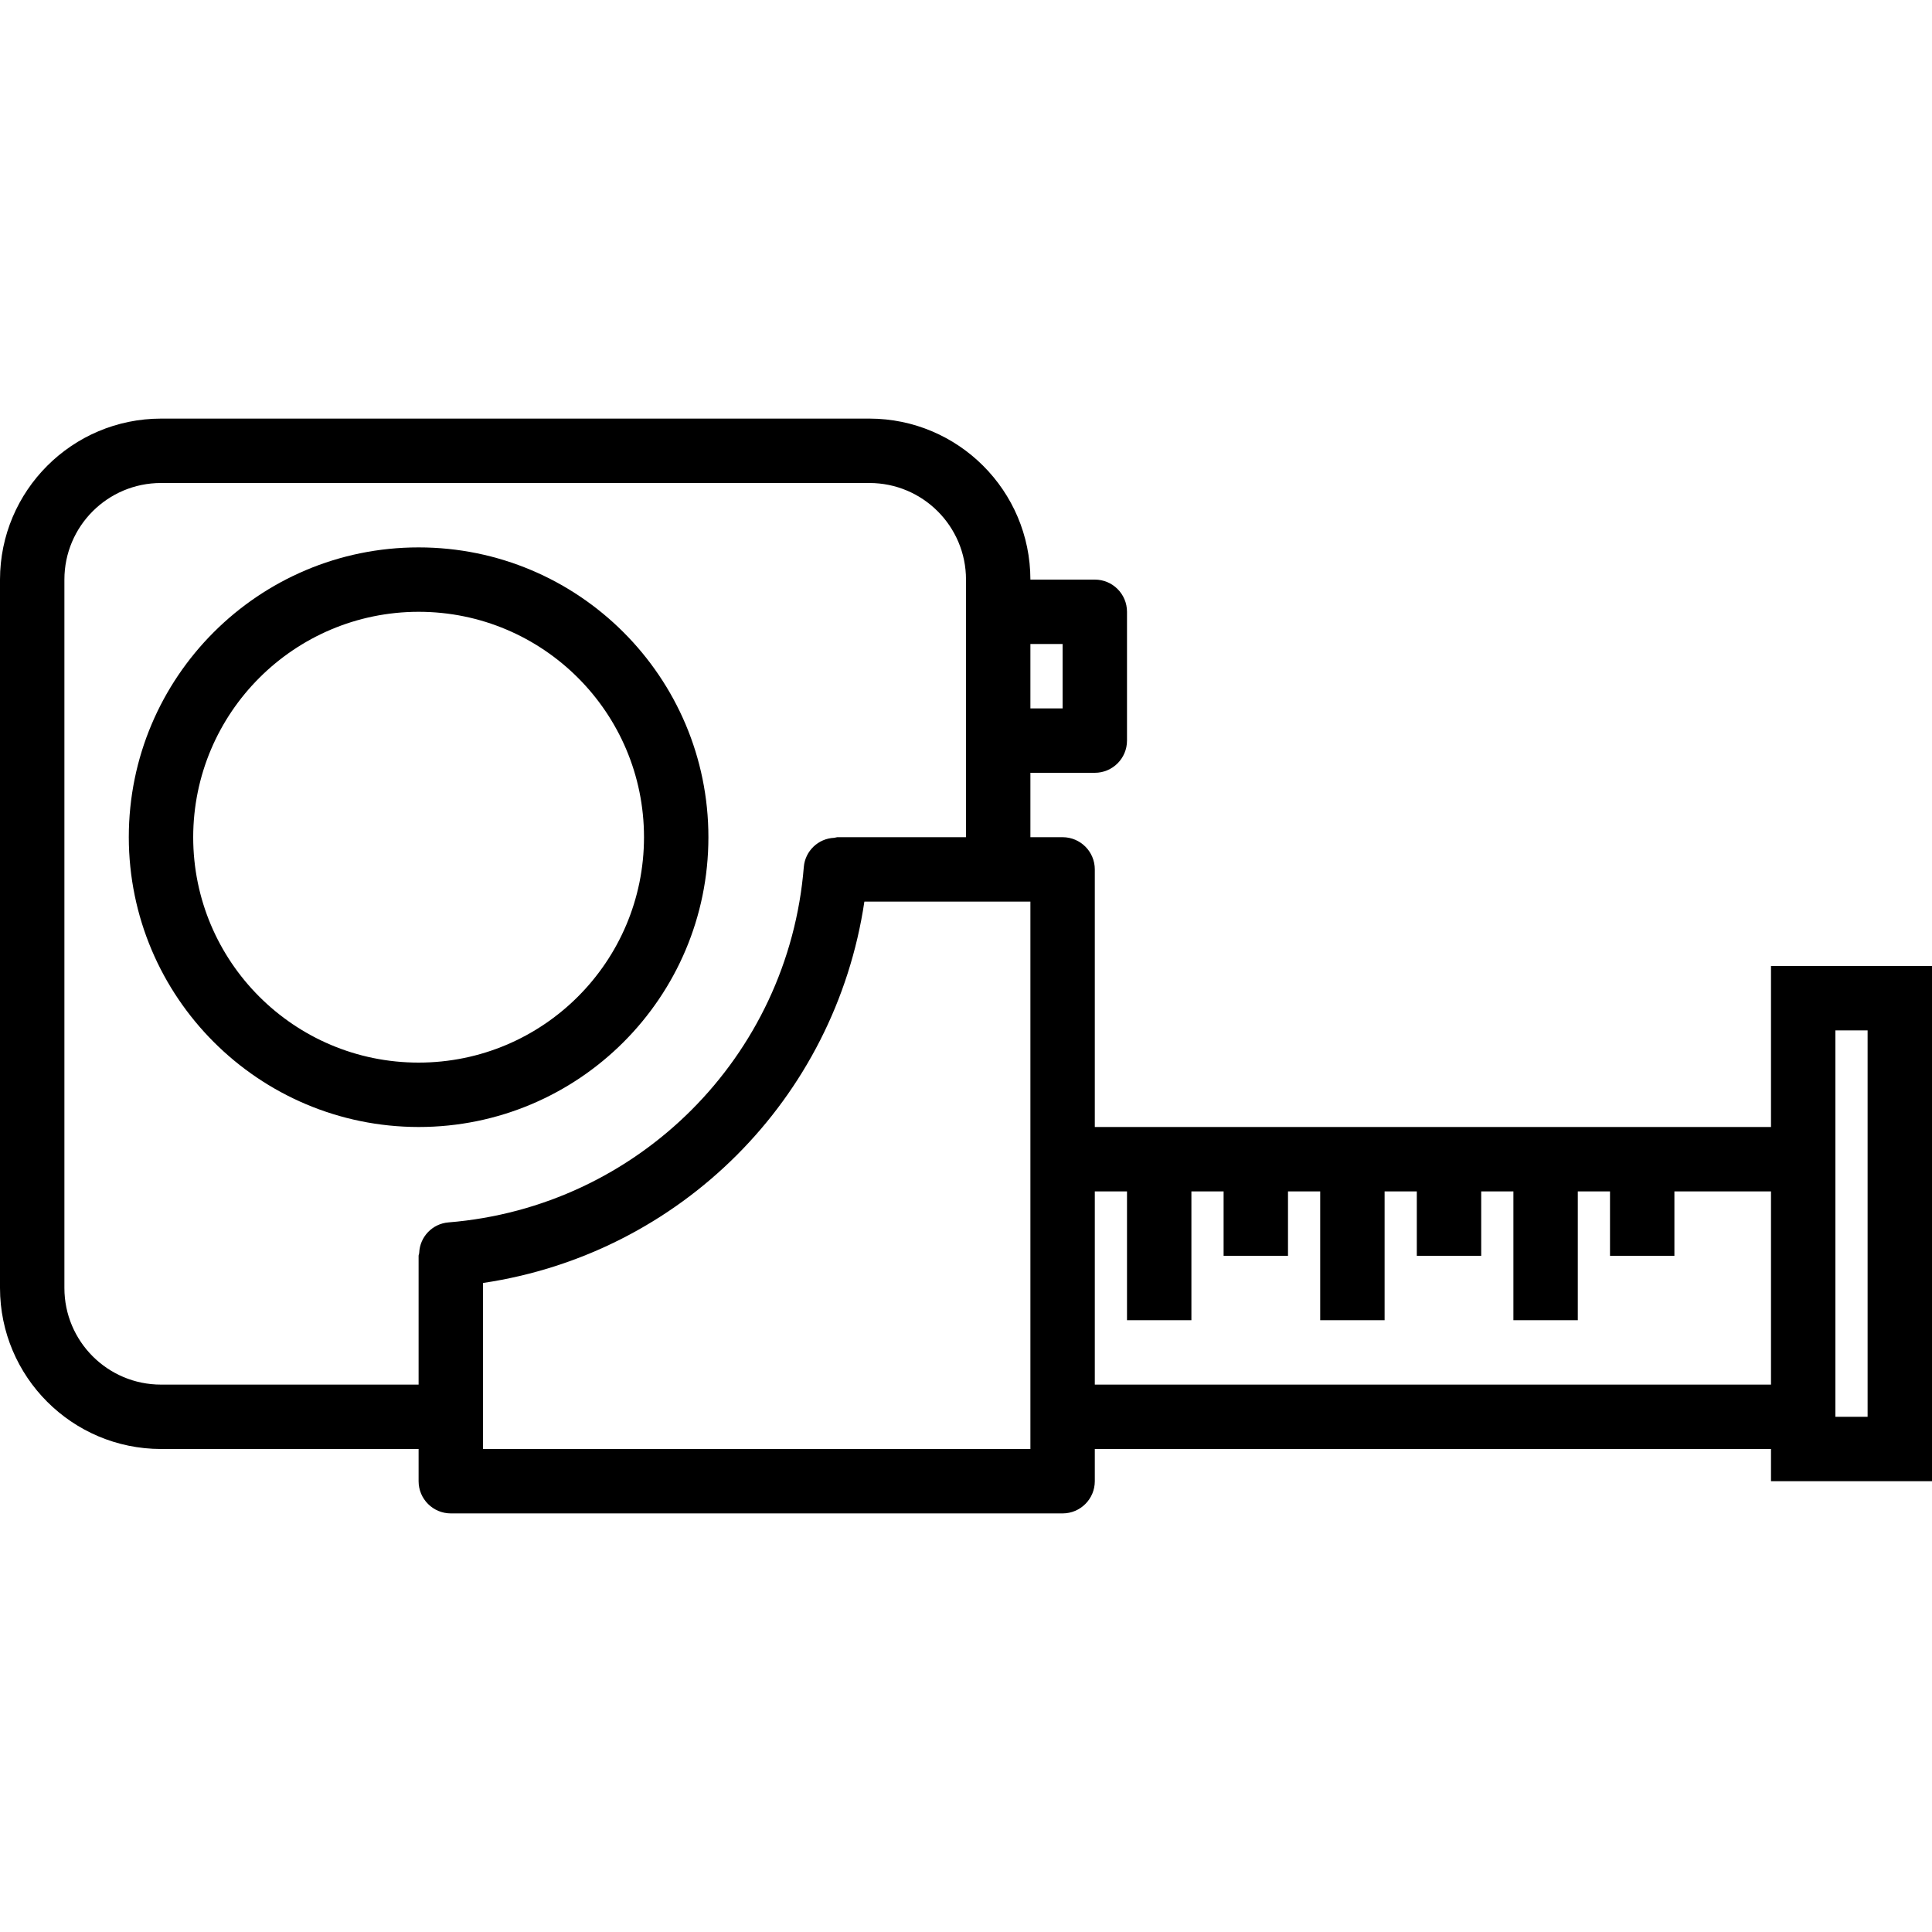 <?xml version="1.0" encoding="iso-8859-1"?>
<!-- Generator: Adobe Illustrator 19.0.0, SVG Export Plug-In . SVG Version: 6.00 Build 0)  -->
<svg version="1.1" id="Capa_1" xmlns="http://www.w3.org/2000/svg" xmlns:xlink="http://www.w3.org/1999/xlink" x="0px" y="0px"
	 viewBox="0 0 480 480" style="enable-background:new 0 0 480 480;" xml:space="preserve">
<g>
	<g>
		<g>
			<path d="M104,136c-39.765,0-72,32.235-72,72c0.044,39.746,32.254,71.956,72,72c39.765,0,72-32.236,72-72
				C176,168.235,143.765,136,104,136z M104,264c-30.928,0-56-25.072-56-56c0.035-30.913,25.087-55.965,56-56
				c30.928,0,56,25.072,56,56C160,238.928,134.928,264,104,264z"/>
			<path d="M440,240v40H272v-64c0-4.418-3.582-8-8-8h-8v-16h16c4.418,0,8-3.582,8-8v-32c0-4.418-3.582-8-8-8h-16
				c-0.026-22.08-17.92-39.974-40-40H40c-22.08,0.026-39.974,17.92-40,40v176c0.026,22.08,17.92,39.974,40,40h64v8
				c0,4.418,3.582,8,8,8h152c4.418,0,8-3.582,8-8v-8h168v8h40V240H440z M256,160h8v16h-8V160z M111.4,303.704
				c-3.973,0.327-7.08,3.561-7.248,7.544c0,0.264-0.152,0.488-0.152,0.752v32H40c-13.255,0-24-10.745-24-24V144
				c0-13.255,10.745-24,24-24h176c13.255,0,24,10.745,24,24v64h-32c-0.248,0.038-0.493,0.089-0.736,0.152
				c-3.986,0.167-7.225,3.273-7.56,7.248C195.893,262.5,158.5,299.893,111.4,303.704z M256,360H120v-41.248
				c48.998-7.284,87.468-45.754,94.752-94.752H256V360z M440,344H272v-48h8v32h16v-32h8v16h16v-16h8v32h16v-32h8v16h16v-16h8v32h16
				v-32h8v16h16v-16h24V344z M464,352h-8v-96h8V352z"/>
		</g>
	</g>
</g>
<g>
</g>
<g>
</g>
<g>
</g>
<g>
</g>
<g>
</g>
<g>
</g>
<g>
</g>
<g>
</g>
<g>
</g>
<g>
</g>
<g>
</g>
<g>
</g>
<g>
</g>
<g>
</g>
<g>
</g>
</svg>
